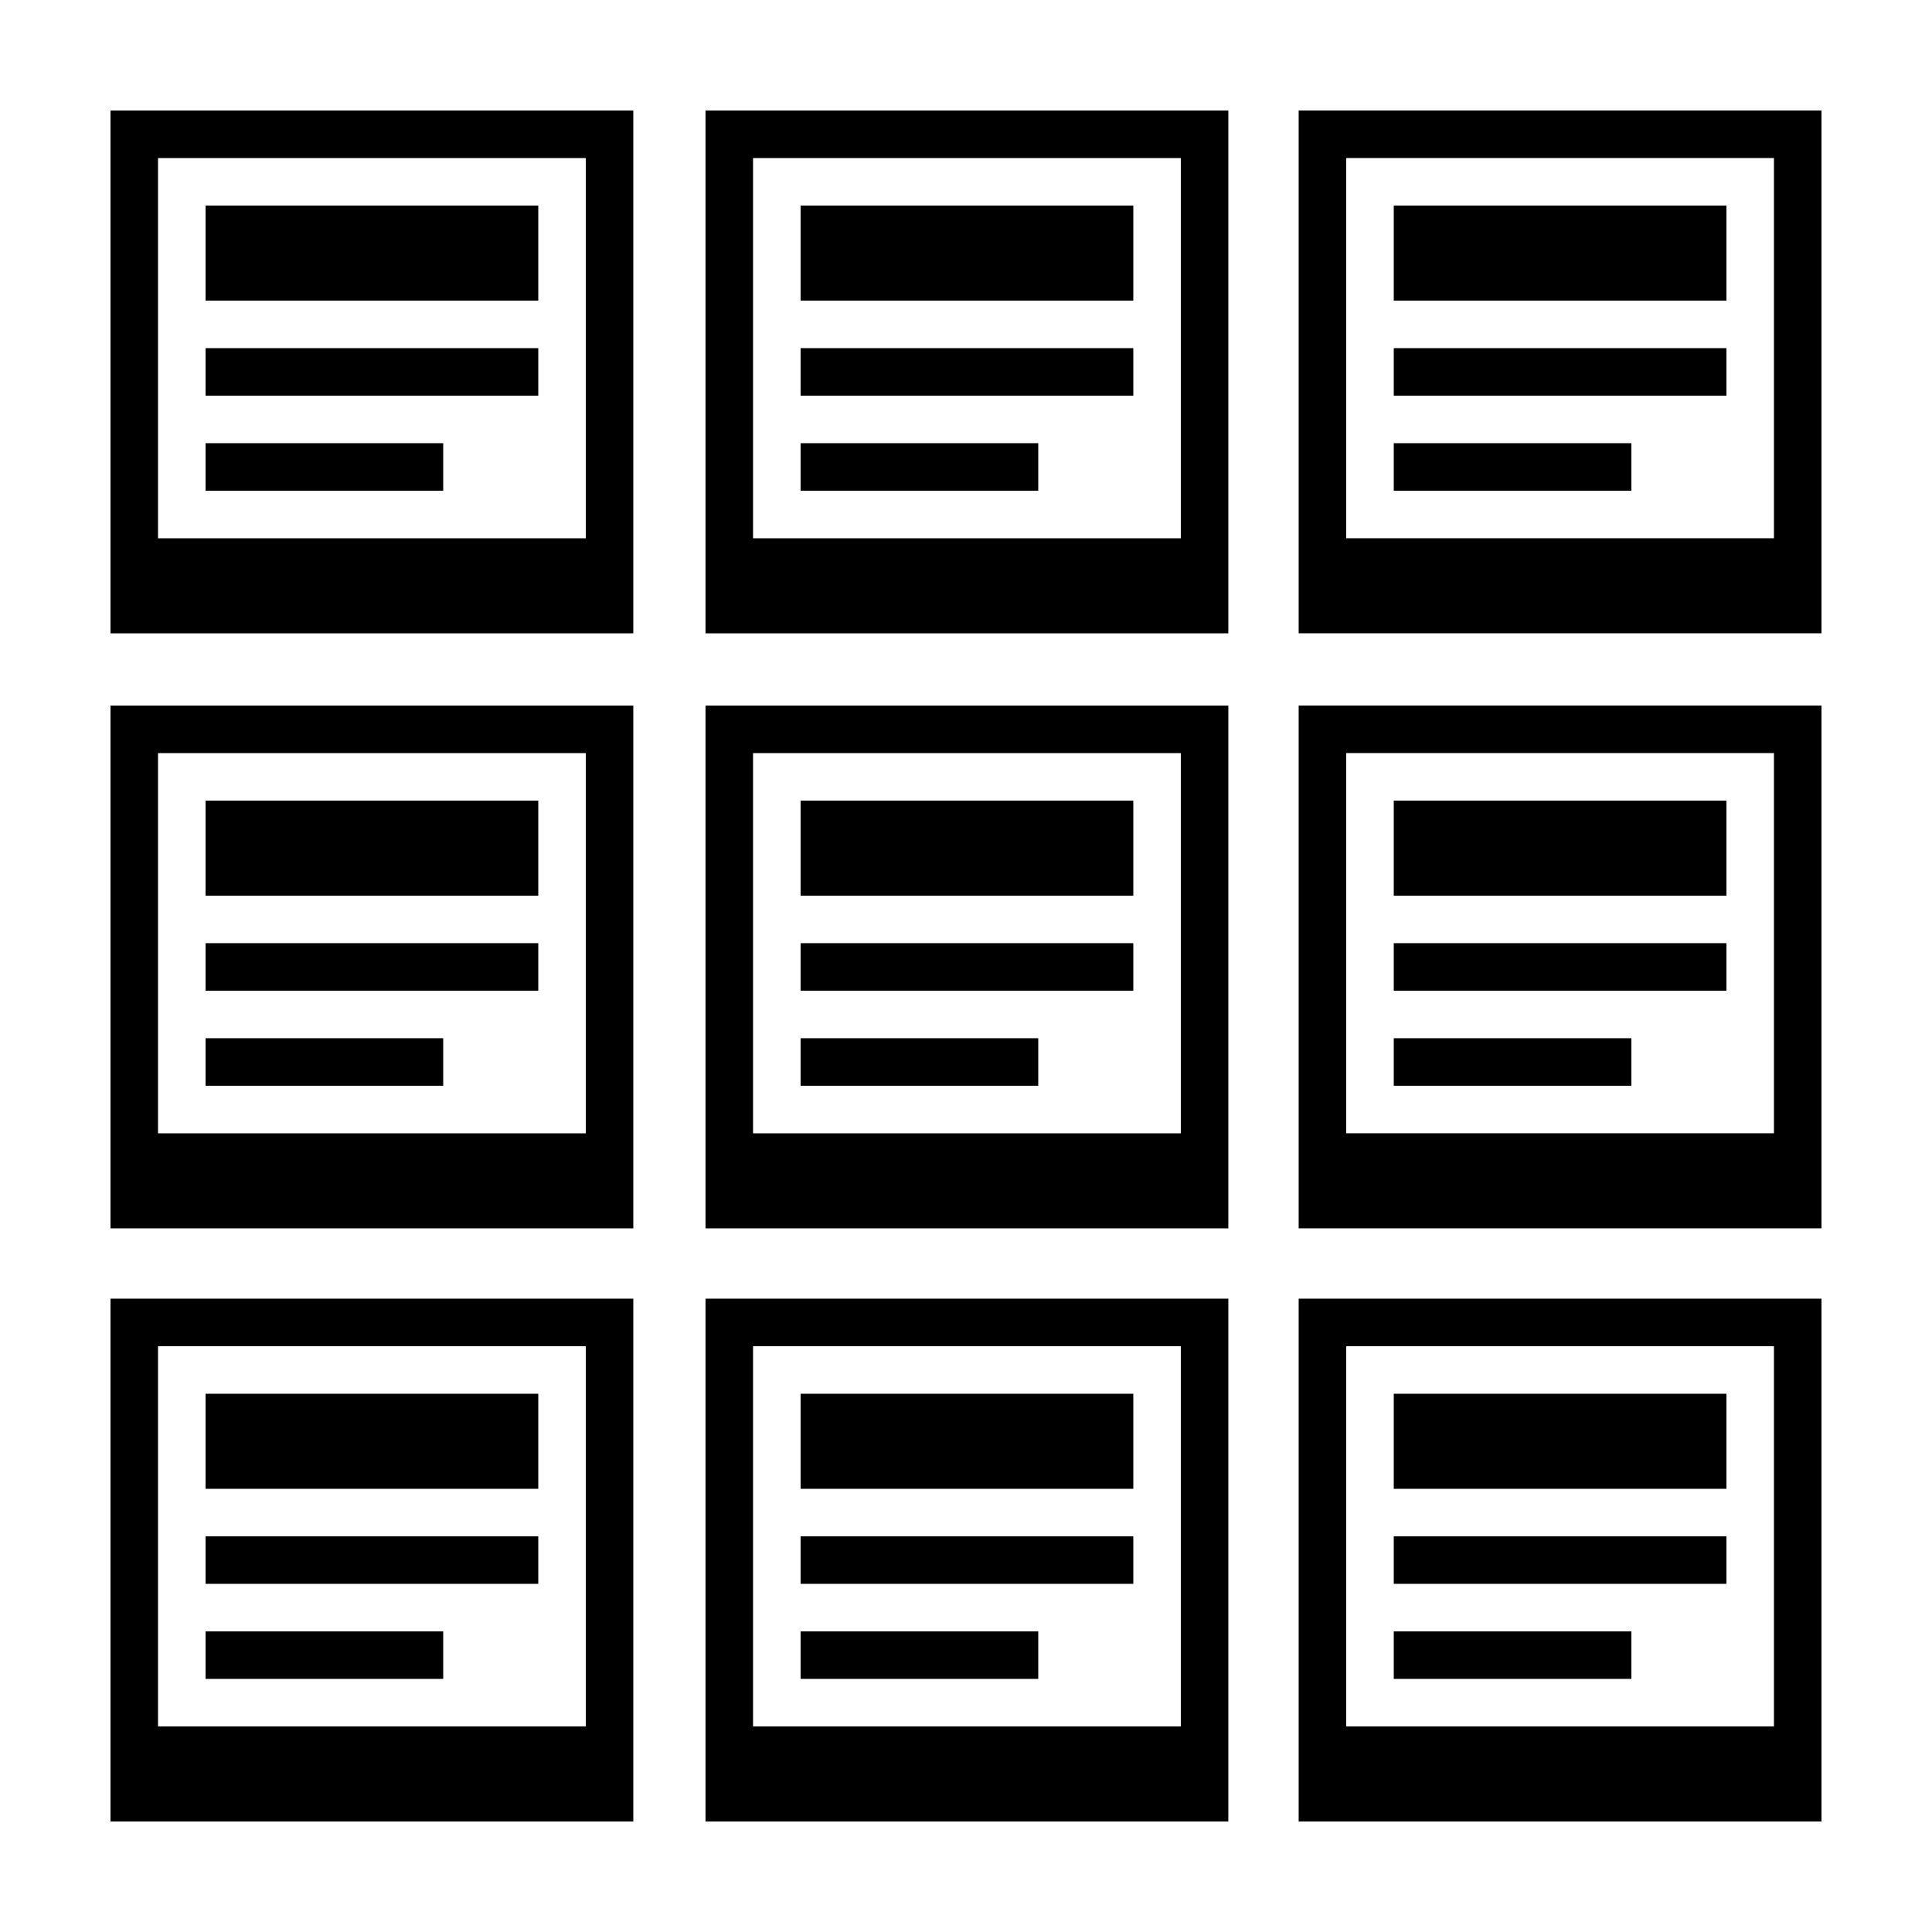 <?xml version="1.0" encoding="UTF-8"?>
<!-- The Best Svg Icon site in the world: iconSvg.co, Visit us! https://iconsvg.co -->
<svg fill="#000000" width="800px" height="800px" version="1.1" viewBox="144 144 512 512" xmlns="http://www.w3.org/2000/svg">
 <g>
  <path d="m311.83 173.29h-138.55v138.55h138.55zm-12.594 113.36h-113.36v-100.76h113.36z"/>
  <path d="m198.48 198.48h88.168v25.191h-88.168z"/>
  <path d="m198.48 236.26h88.168v12.594h-88.168z"/>
  <path d="m198.48 261.45h62.977v12.594h-62.977z"/>
  <path d="m311.83 330.98h-138.55v138.55h138.55zm-12.594 113.36h-113.36v-100.76h113.36z"/>
  <path d="m198.48 356.17h88.168v25.191h-88.168z"/>
  <path d="m198.48 393.95h88.168v12.594h-88.168z"/>
  <path d="m198.48 419.14h62.977v12.594h-62.977z"/>
  <path d="m311.83 488.16h-138.55v138.55h138.55zm-12.594 113.36h-113.36v-100.76h113.36z"/>
  <path d="m198.48 513.36h88.168v25.191h-88.168z"/>
  <path d="m198.48 551.14h88.168v12.594h-88.168z"/>
  <path d="m198.48 576.33h62.977v12.594h-62.977z"/>
  <path d="m469.52 488.16h-138.55v138.55h138.55zm-12.594 113.36h-113.36v-100.76h113.36z"/>
  <path d="m356.17 513.36h88.168v25.191h-88.168z"/>
  <path d="m356.17 551.14h88.168v12.594h-88.168z"/>
  <path d="m356.17 576.33h62.977v12.594h-62.977z"/>
  <path d="m469.52 330.98h-138.55v138.55h138.55zm-12.594 113.36h-113.36v-100.76h113.36z"/>
  <path d="m356.17 356.17h88.168v25.191h-88.168z"/>
  <path d="m356.17 393.95h88.168v12.594h-88.168z"/>
  <path d="m356.17 419.14h62.977v12.594h-62.977z"/>
  <path d="m469.52 173.29h-138.55v138.55h138.55zm-12.594 113.36h-113.36v-100.76h113.36z"/>
  <path d="m356.17 198.48h88.168v25.191h-88.168z"/>
  <path d="m356.17 236.26h88.168v12.594h-88.168z"/>
  <path d="m356.17 261.45h62.977v12.594h-62.977z"/>
  <path d="m488.16 626.71h138.55v-138.55h-138.55zm12.598-125.95h113.36v100.76h-113.36z"/>
  <path d="m513.36 513.36h88.168v25.191h-88.168z"/>
  <path d="m513.36 551.14h88.168v12.594h-88.168z"/>
  <path d="m513.36 576.33h62.977v12.594h-62.977z"/>
  <path d="m488.16 469.52h138.55v-138.55h-138.55zm12.598-125.95h113.36v100.76h-113.36z"/>
  <path d="m513.36 356.17h88.168v25.191h-88.168z"/>
  <path d="m513.36 393.95h88.168v12.594h-88.168z"/>
  <path d="m513.36 419.14h62.977v12.594h-62.977z"/>
  <path d="m488.16 311.83h138.55v-138.55h-138.55zm12.598-125.95h113.36v100.76h-113.36z"/>
  <path d="m513.36 198.48h88.168v25.191h-88.168z"/>
  <path d="m513.36 236.26h88.168v12.594h-88.168z"/>
  <path d="m513.36 261.45h62.977v12.594h-62.977z"/>
 </g>
</svg>